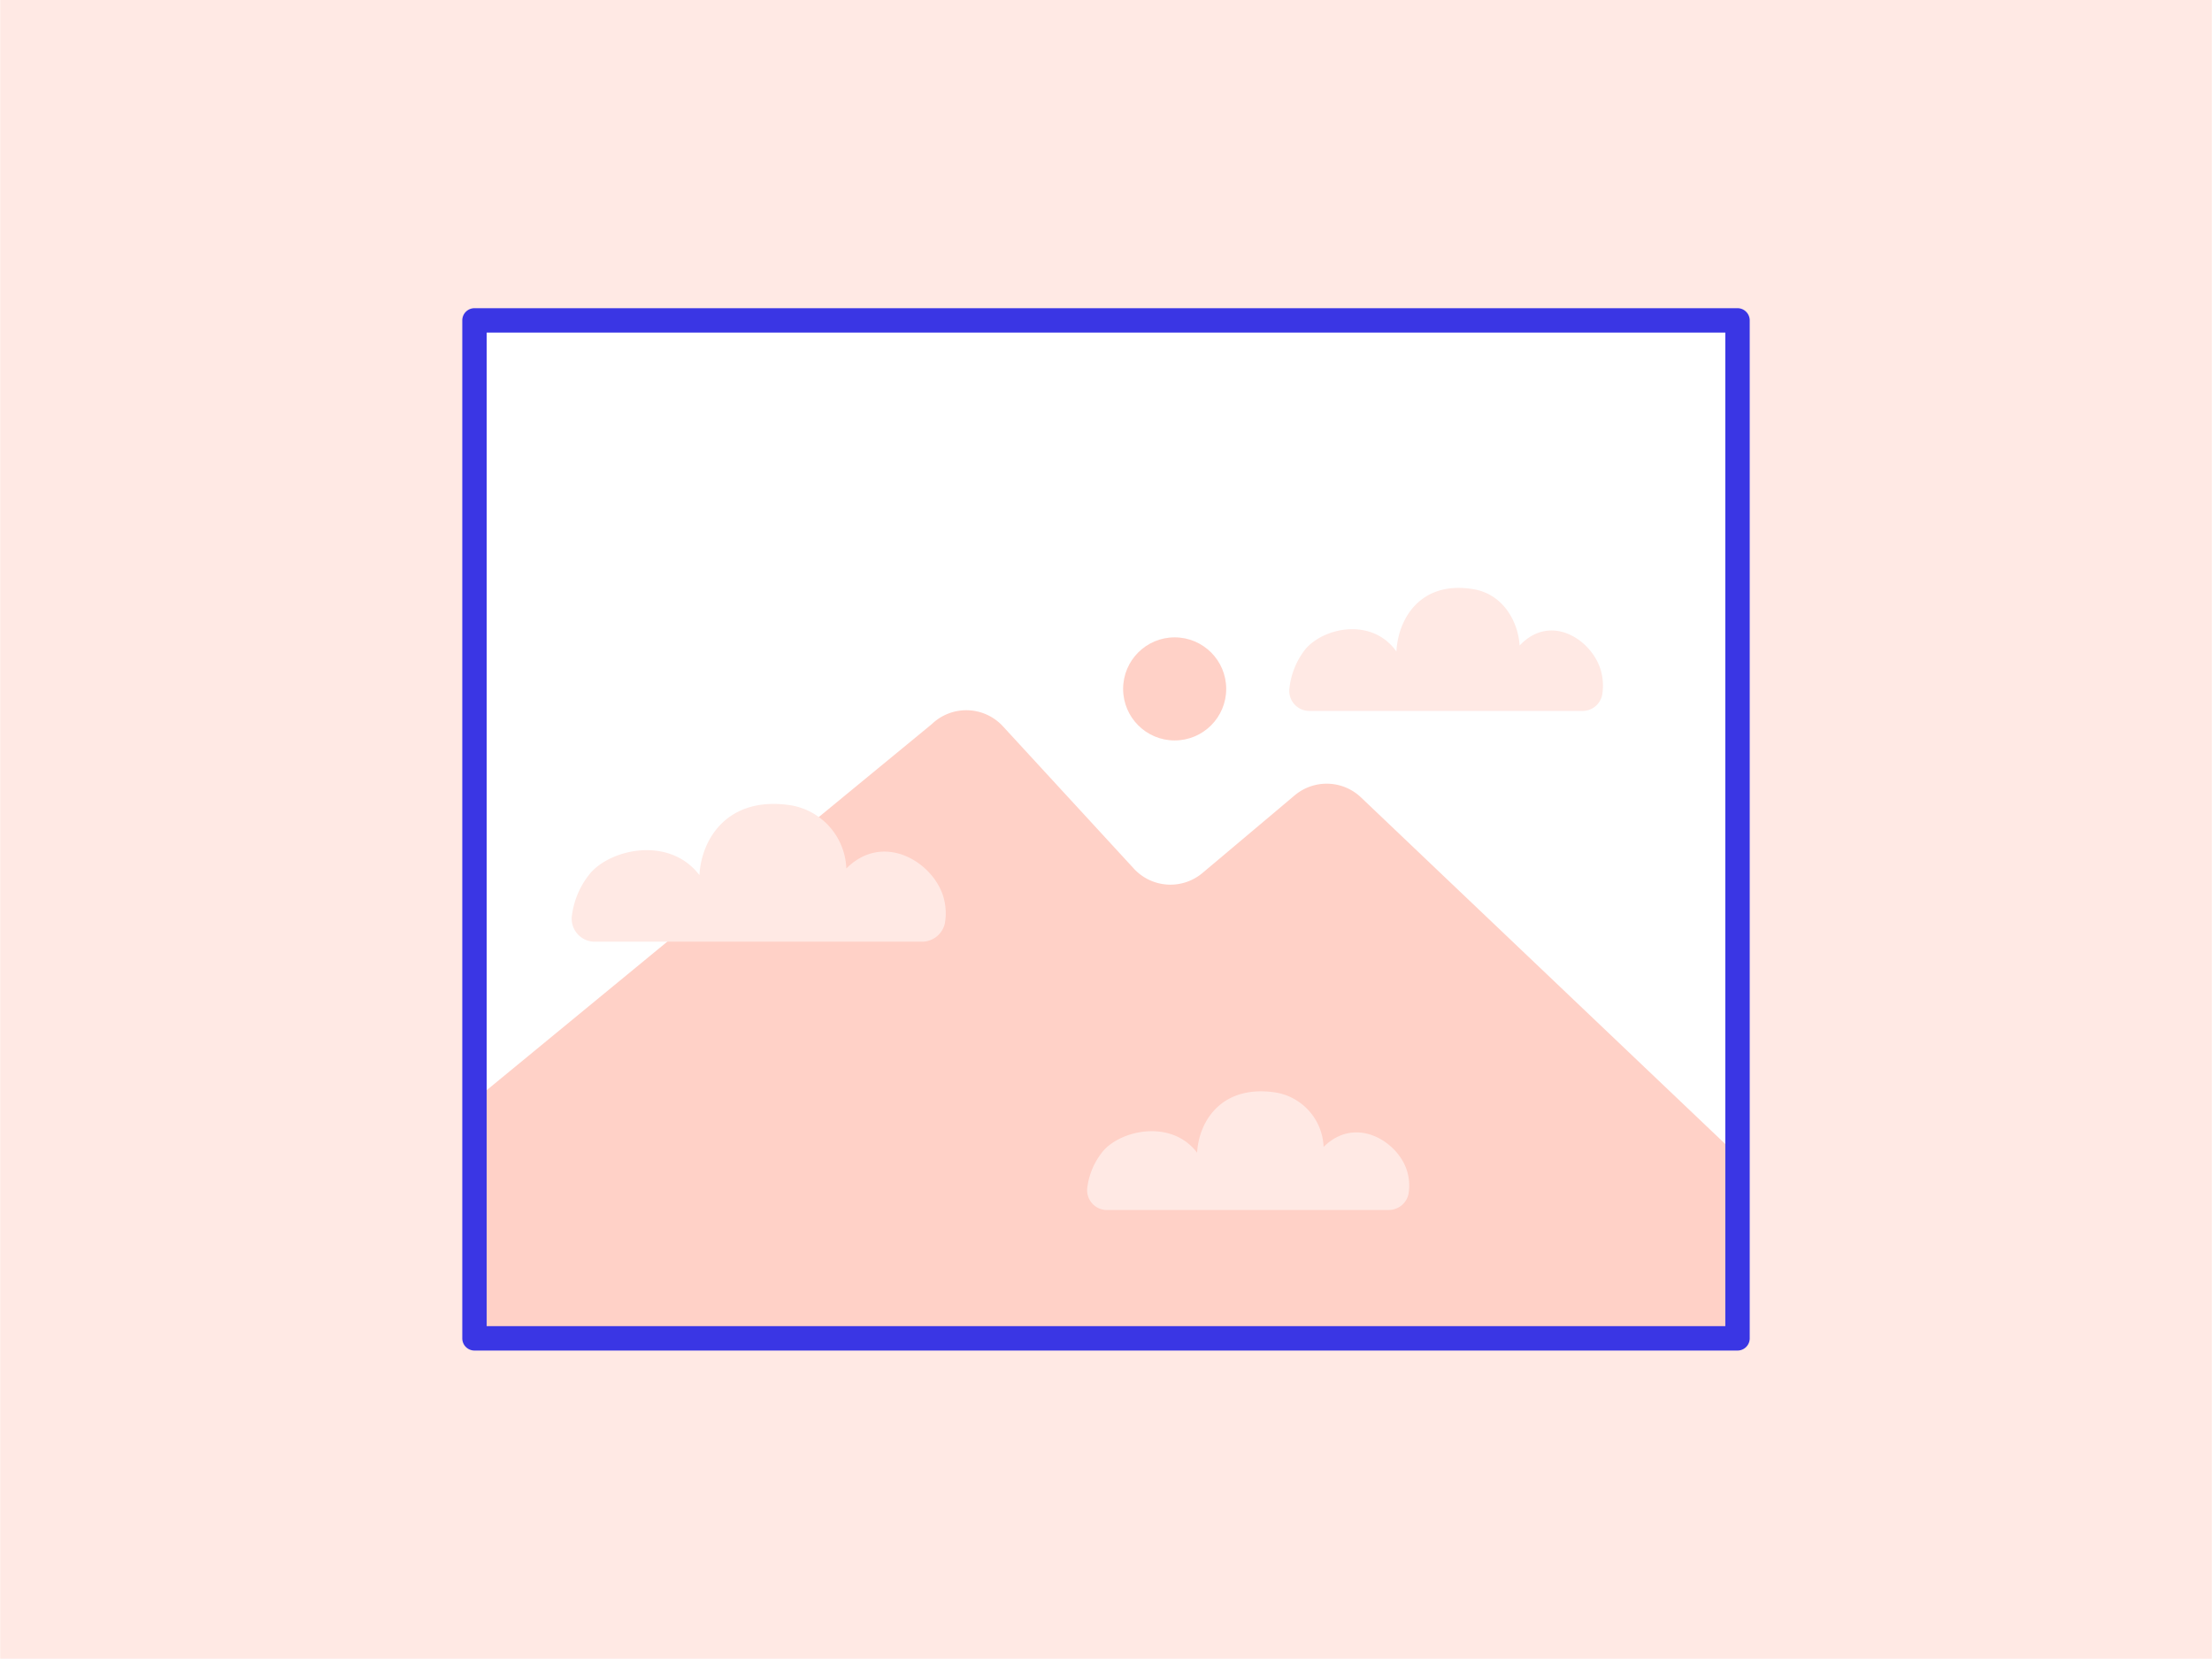 <svg xmlns="http://www.w3.org/2000/svg" width="3.778in" height="2.833in" viewBox="0 0 272 204"><defs><style>.a{fill:#ffe9e4;}.b{fill:#fff;}.c{fill:#ffd1c7;}.d{fill:#3a36e4;}</style></defs><rect class="a" width="272" height="204"/><rect class="b" x="58.332" y="39.405" width="155.337" height="125.19"/><path class="c" d="M58.751,134.968l55.828-45.914a6.121,6.121,0,0,1,8.743.272l16.1,17.5a6.12,6.12,0,0,0,8.446.538L159.2,97.823a6.119,6.119,0,0,1,8.233.317L213.422,141.9s-.161,22.316-.36,22.316H58.668Z"/><circle class="c" cx="144.445" cy="84.726" r="6.339"/><path class="a" d="M161.01,87.437a2.471,2.471,0,0,1-2.449-2.809A9.444,9.444,0,0,1,160.5,79.87c2.22-2.674,8.17-4,11.217.253.223-4.122,3.018-8.709,9.418-7.671,3.84.623,5.587,4.2,5.732,6.944,3.932-4.179,9.183-.52,10.07,3.358a6.8,6.8,0,0,1,.095,2.653,2.455,2.455,0,0,1-2.432,2.03Z"/><path class="a" d="M73.226,115.815a2.833,2.833,0,0,1-2.921-3.145,10.235,10.235,0,0,1,2.313-5.327c2.648-2.994,9.744-4.478,13.378.283.265-4.615,3.6-9.75,11.232-8.588a8.2,8.2,0,0,1,6.836,7.774c4.689-4.679,10.952-.582,12.01,3.76a7.155,7.155,0,0,1,.113,2.97,2.885,2.885,0,0,1-2.9,2.273Z"/><path class="a" d="M136.208,148.815a2.439,2.439,0,0,1-2.515-2.708,8.794,8.794,0,0,1,1.991-4.587c2.28-2.578,8.391-3.857,11.52.244.228-3.975,3.1-8.4,9.671-7.4a7.063,7.063,0,0,1,5.887,6.695c4.039-4.029,9.431-.5,10.342,3.237a6.18,6.18,0,0,1,.1,2.558,2.485,2.485,0,0,1-2.5,1.957Z"/><path class="d" d="M213.669,166.1H58.331a1.5,1.5,0,0,1-1.5-1.5V39.405a1.5,1.5,0,0,1,1.5-1.5H213.669a1.5,1.5,0,0,1,1.5,1.5V164.6A1.5,1.5,0,0,1,213.669,166.1Zm-153.838-3H212.169V40.905H59.831Z"/></svg>